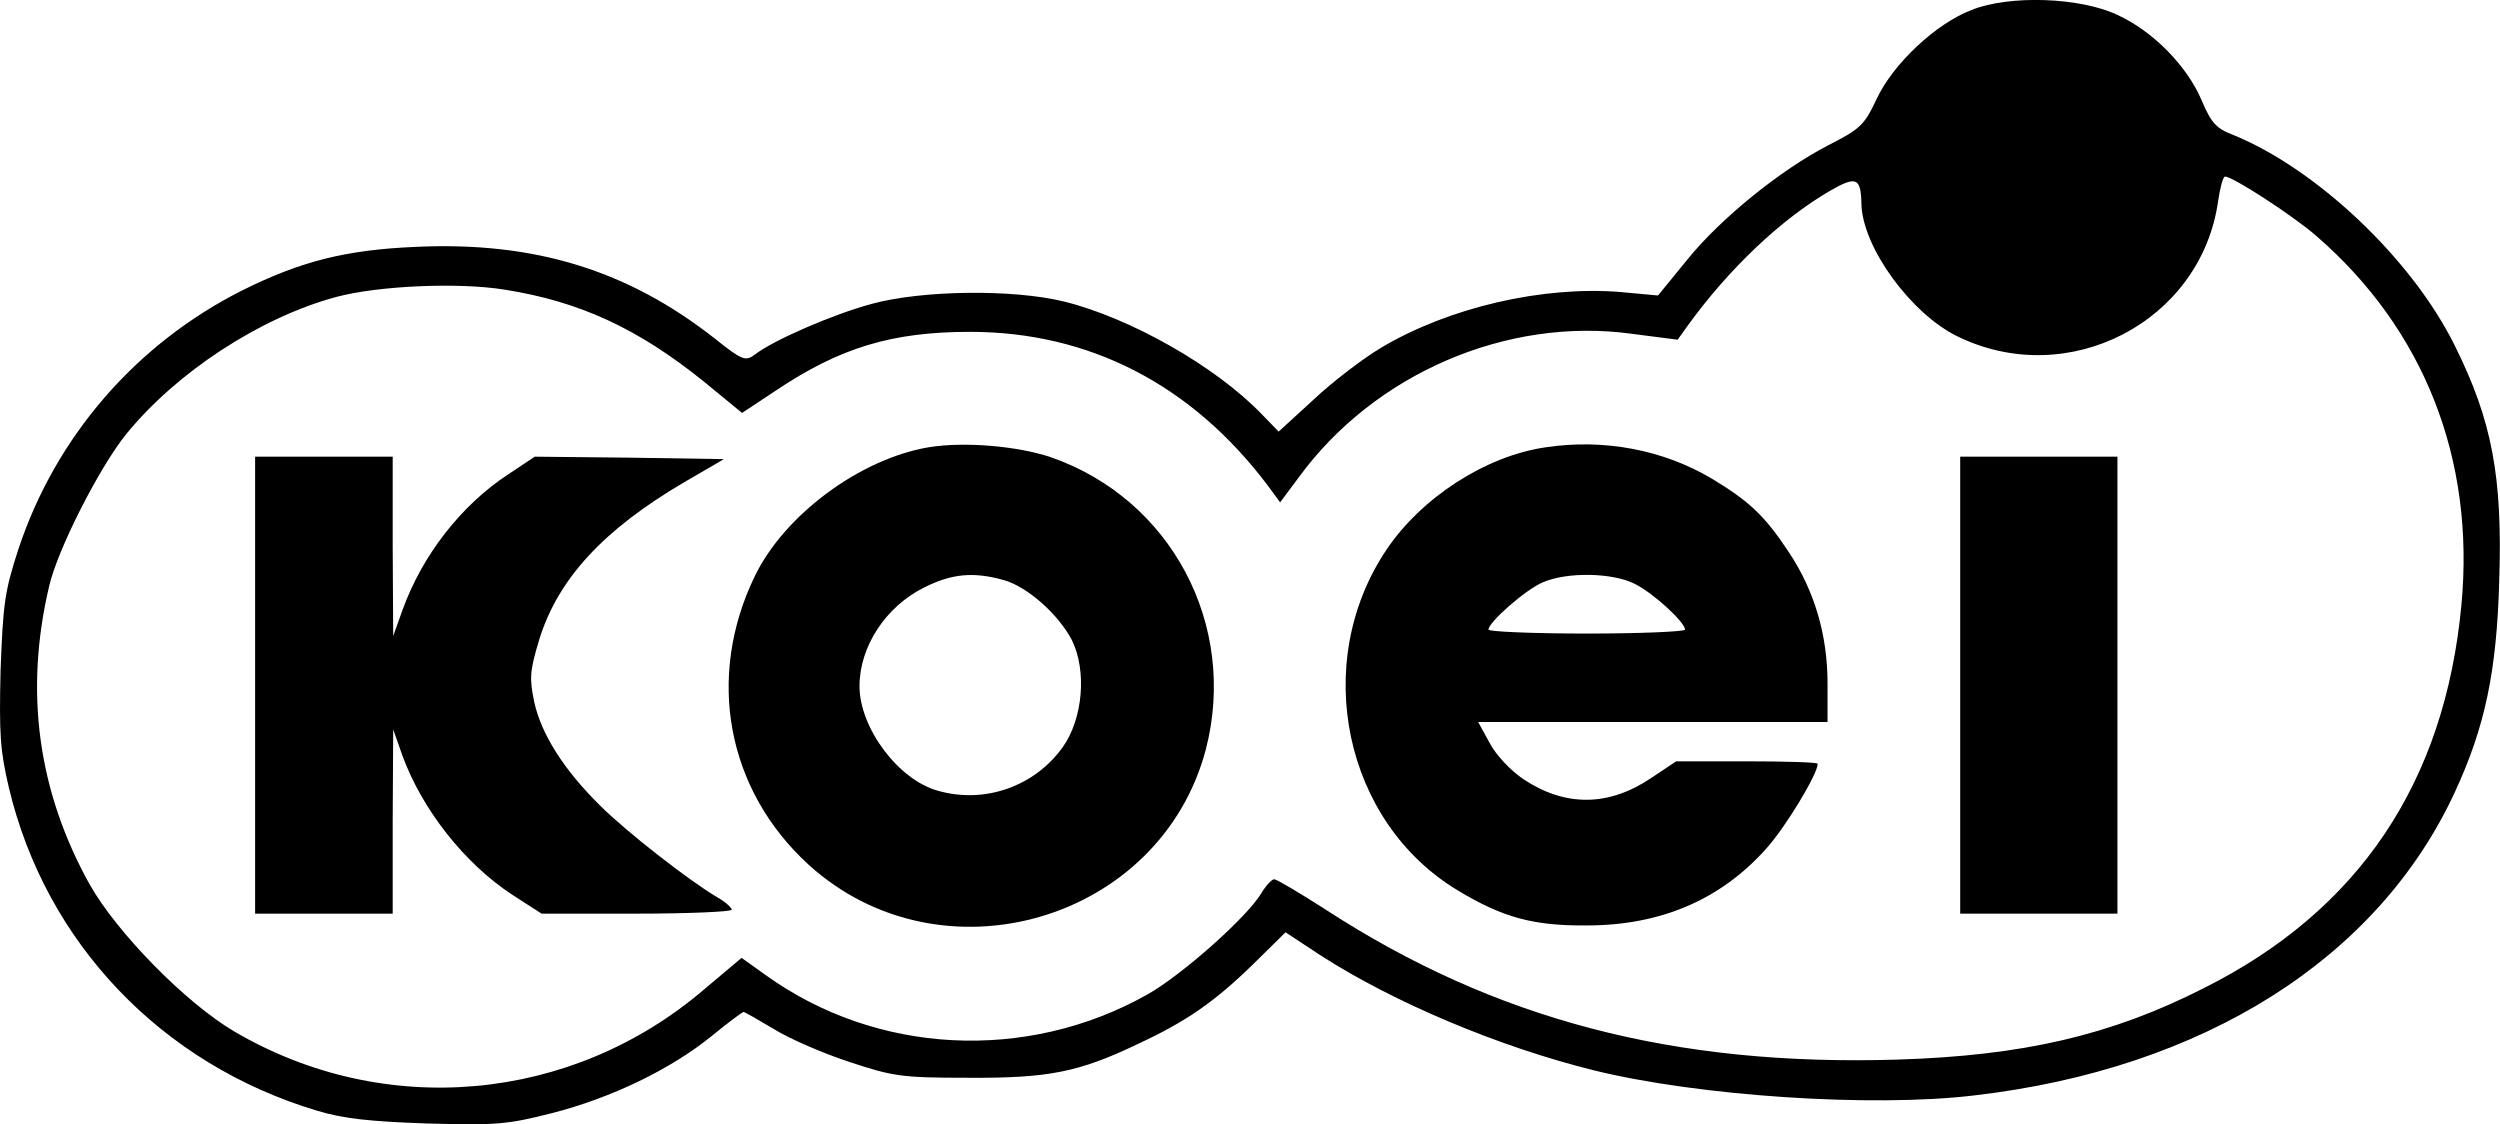 <?xml version="1.0" standalone="no"?>
<!DOCTYPE svg PUBLIC "-//W3C//DTD SVG 20010904//EN"
 "http://www.w3.org/TR/2001/REC-SVG-20010904/DTD/svg10.dtd">
<svg version="1.0" xmlns="http://www.w3.org/2000/svg"
 width="508.771pt" height="228.803pt" viewBox="0 0 508.771 228.803"
 preserveAspectRatio="xMidYMid meet">
<g transform="translate(-2.083,370.934) scale(0.1,-0.1)"
fill="#000000" stroke="none">
<path d="M4033 3689 c-73 -28 -160 -110 -193 -181 -25 -53 -33 -61 -98 -94
-97 -50 -221 -150 -289 -235 l-58 -71 -76 7 c-158 13 -349 -31 -487 -113 -37
-22 -100 -70 -138 -106 l-71 -65 -34 35 c-94 98 -269 197 -404 230 -103 25
-287 23 -390 -5 -78 -21 -201 -74 -239 -104 -18 -13 -25 -11 -80 33 -178 140
-368 198 -608 187 -143 -6 -234 -29 -353 -88 -217 -109 -381 -298 -457 -528
-28 -86 -31 -112 -36 -246 -3 -129 -1 -163 17 -239 75 -315 310 -562 627 -657
53 -16 106 -22 224 -26 142 -4 163 -2 254 21 121 31 241 89 324 156 34 28 64
50 66 50 2 0 30 -16 62 -35 32 -20 102 -50 154 -67 88 -29 105 -32 240 -32
164 -1 226 11 347 69 99 46 156 86 234 162 l66 65 73 -48 c148 -95 361 -185
555 -233 211 -52 564 -76 773 -51 467 54 822 278 979 618 61 132 85 245 90
430 7 212 -15 326 -90 477 -87 177 -282 361 -452 430 -34 13 -44 24 -64 71
-30 70 -99 140 -171 173 -76 36 -220 41 -297 10z m-224 -396 c3 -88 101 -222
195 -268 226 -111 497 30 531 276 4 27 10 49 14 49 16 0 139 -80 186 -121 219
-190 323 -454 295 -751 -34 -362 -209 -622 -525 -780 -189 -96 -368 -137 -622
-145 -455 -14 -819 81 -1164 305 -53 34 -100 62 -105 62 -5 0 -17 -13 -26 -28
-29 -49 -163 -168 -233 -207 -246 -138 -551 -122 -776 40 l-49 35 -76 -64
c-270 -231 -651 -265 -956 -86 -99 58 -240 202 -295 300 -105 189 -133 392
-82 607 17 74 102 241 156 308 103 127 273 238 428 280 86 23 249 30 342 15
153 -24 272 -79 406 -187 l78 -64 68 45 c131 88 237 120 396 120 242 0 451
-107 606 -313 l25 -34 38 51 c154 211 424 327 678 292 l93 -12 20 28 c83 115
190 217 290 275 54 31 63 27 64 -28z"/>
<path d="M1910 2799 c-140 -24 -293 -138 -353 -262 -100 -206 -57 -435 109
-587 270 -246 717 -116 809 235 65 253 -71 509 -316 594 -69 23 -177 32 -249
20z m153 -270 c48 -13 112 -70 139 -122 31 -62 23 -161 -19 -219 -57 -79 -158
-115 -253 -88 -81 22 -160 128 -160 213 0 80 53 162 132 201 56 28 100 32 161
15z"/>
<path d="M3166 2799 c-123 -18 -253 -103 -324 -209 -154 -230 -86 -554 146
-693 91 -55 154 -72 262 -71 150 0 272 52 365 156 39 43 105 152 105 173 0 3
-65 5 -144 5 l-144 0 -51 -34 c-86 -58 -174 -59 -259 -3 -27 18 -57 50 -70 75
l-23 42 355 0 356 0 0 79 c0 99 -27 189 -79 267 -49 74 -80 103 -156 149 -99
59 -220 82 -339 64z m182 -278 c38 -19 102 -78 102 -93 0 -4 -90 -8 -200 -8
-110 0 -200 4 -200 8 0 15 75 81 110 96 50 22 143 20 188 -3z"/>
<path d="M540 2315 l0 -465 140 0 140 0 0 188 1 187 19 -54 c40 -109 126 -219
224 -283 l59 -38 194 0 c106 0 193 4 193 8 0 4 -13 16 -29 25 -58 34 -187 135
-239 187 -74 73 -120 146 -134 211 -10 48 -9 63 10 126 38 124 131 225 297
322 l79 46 -192 3 -193 2 -54 -36 c-96 -63 -175 -165 -215 -276 l-19 -53 -1
183 0 182 -140 0 -140 0 0 -465z"/>
<path d="M4010 2315 l0 -465 160 0 160 0 0 465 0 465 -160 0 -160 0 0 -465z"/>
</g>
</svg>
